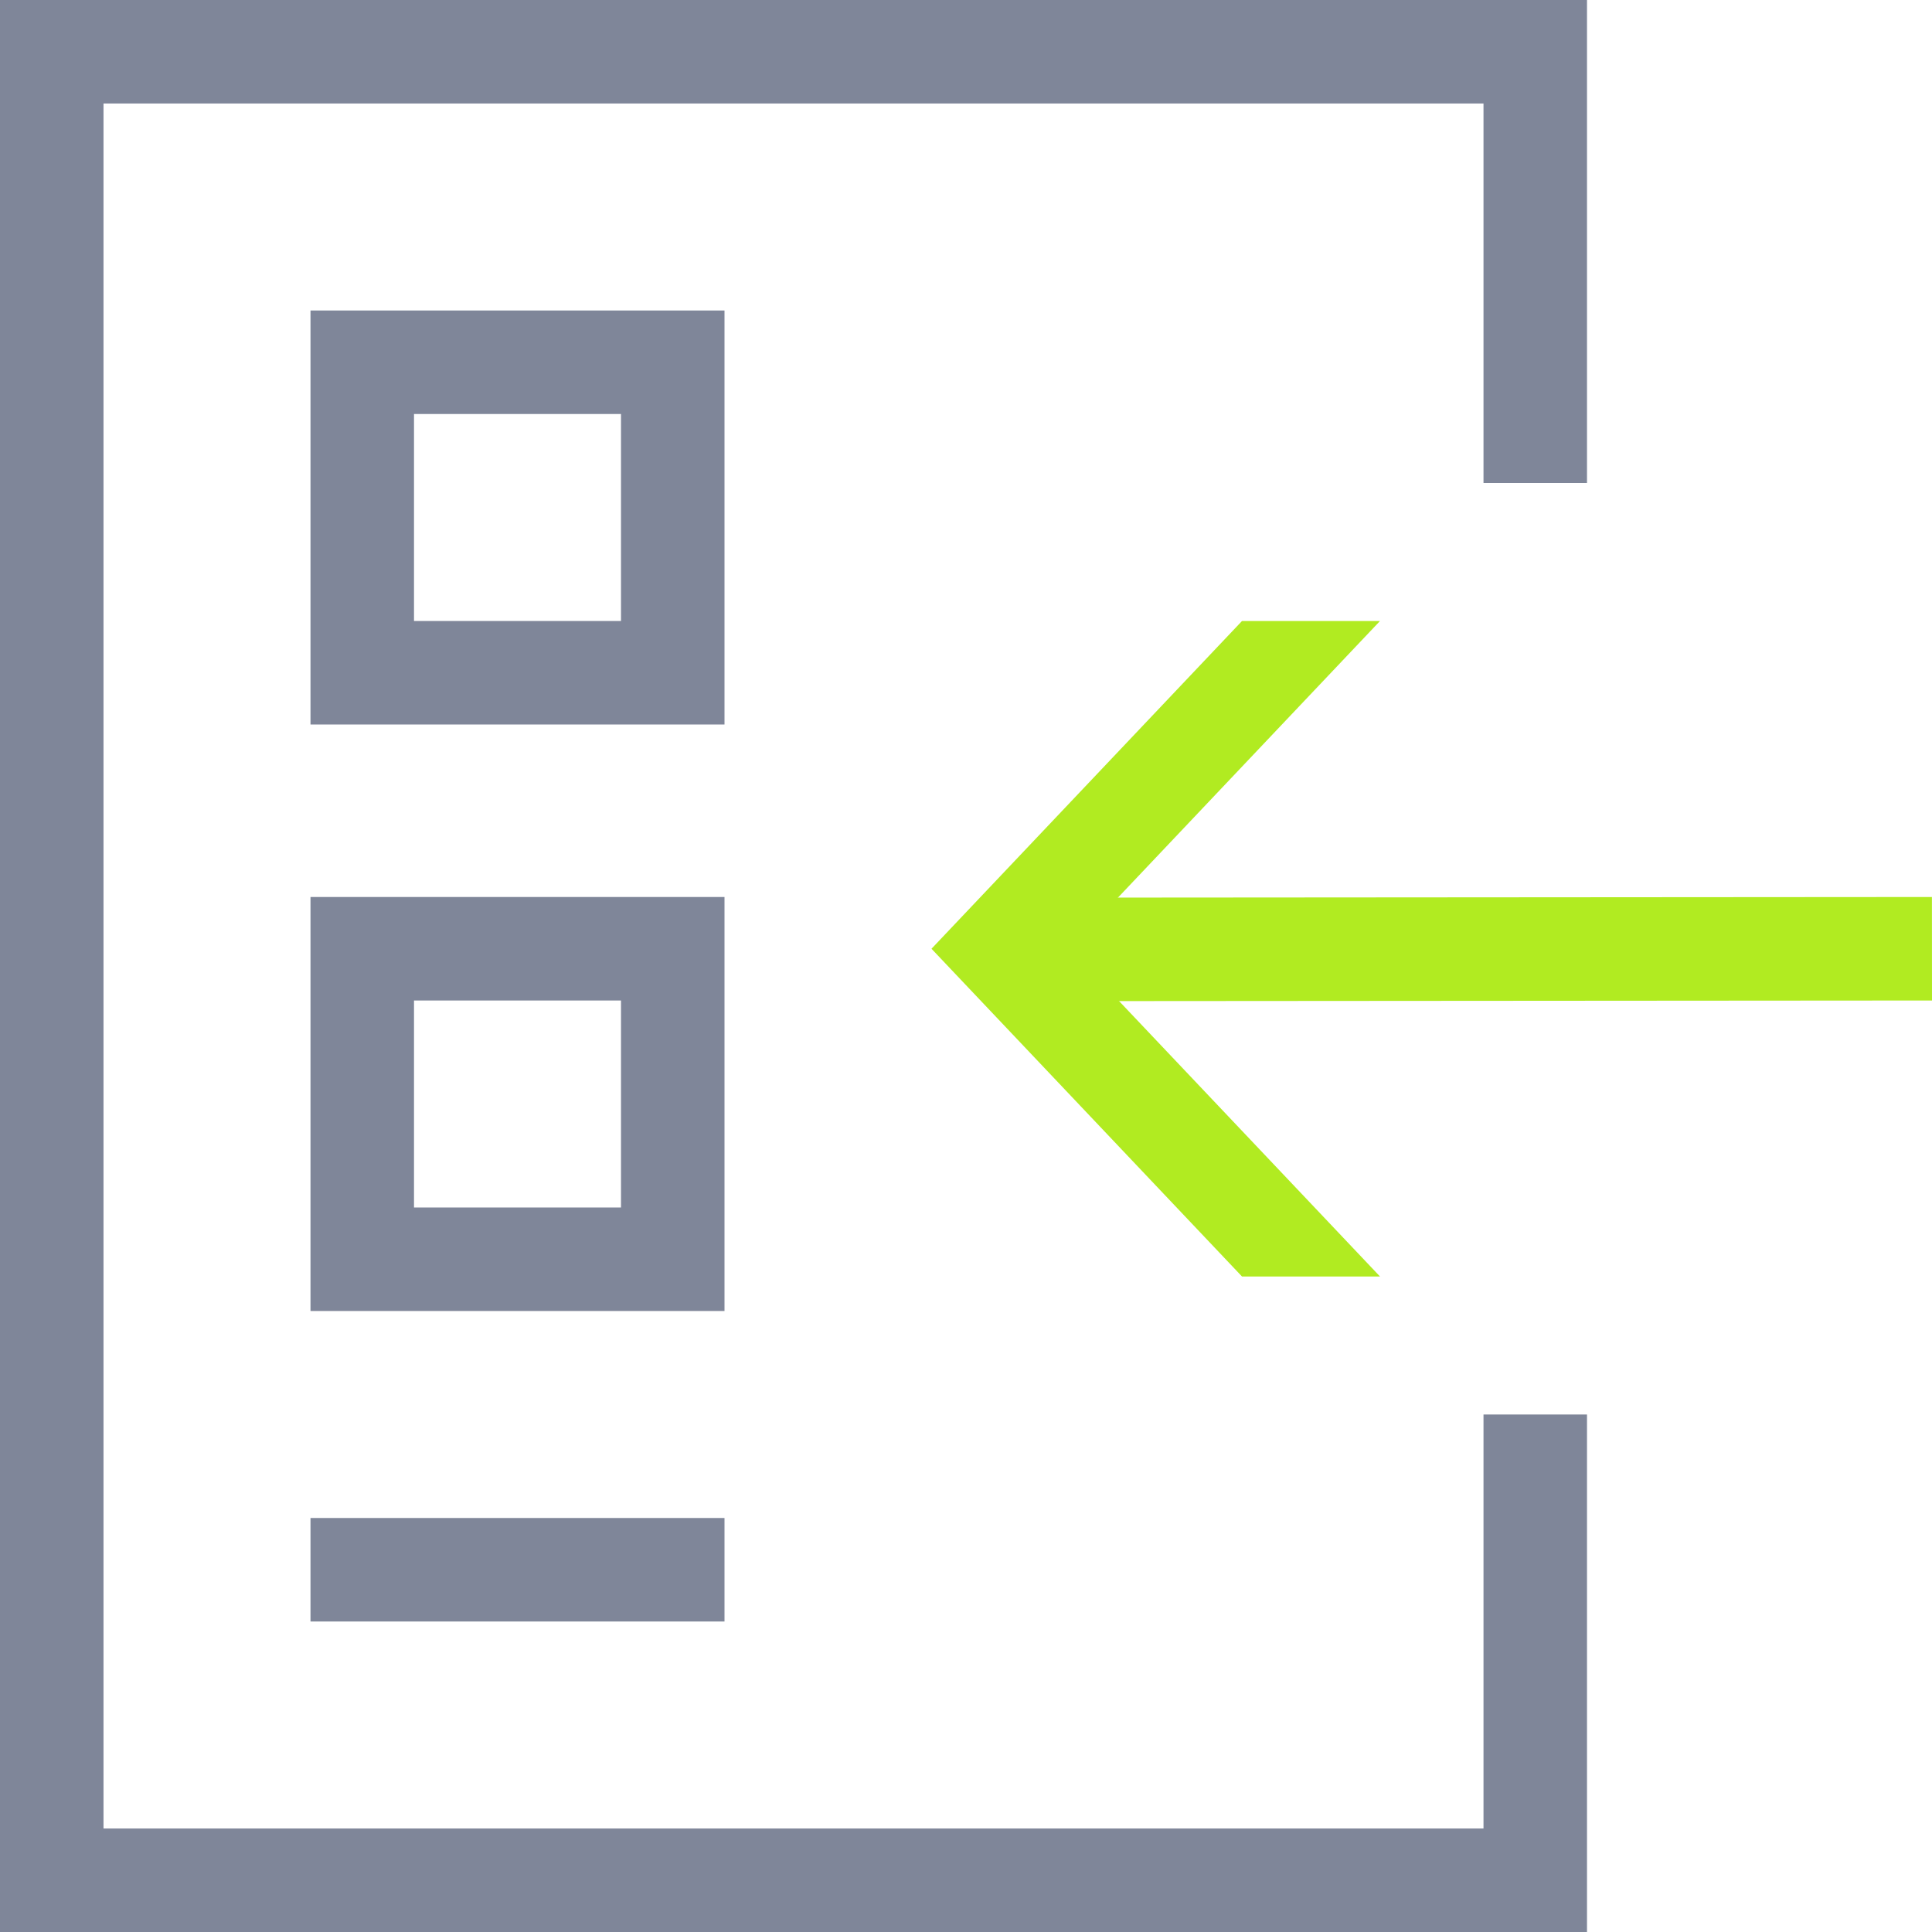 <svg width="56" height="56" viewBox="0 0 56 56" fill="none" xmlns="http://www.w3.org/2000/svg">
<g clip-path="url(#clip0_6247_7636)">
<path fill-rule="evenodd" clip-rule="evenodd" d="M43 3H3V53H43V41H46V53V56H43H3H0V53V3V0H3H43H46V4V14H43V3ZM12 12H18V18H12V12ZM9 21V9H21V21H9ZM18 29H12V35H18V29ZM9 26V38H21V26H9ZM21 44H9V47H21V44Z" fill="#7F8699"/>
<path d="M56 29L30.997 29.018L30.995 26.018L55.998 26L56 29Z" fill="#B1EB21"/>
<path fill-rule="evenodd" clip-rule="evenodd" d="M27 27.5L36 18H40L31 27.5L40 37H36L27 27.5Z" fill="#B1EB21"/>
</g>
<defs>
<clipPath id="clip0_6247_7636">
<rect width="56" height="56" fill="white"/>
</clipPath>
</defs>
</svg>
